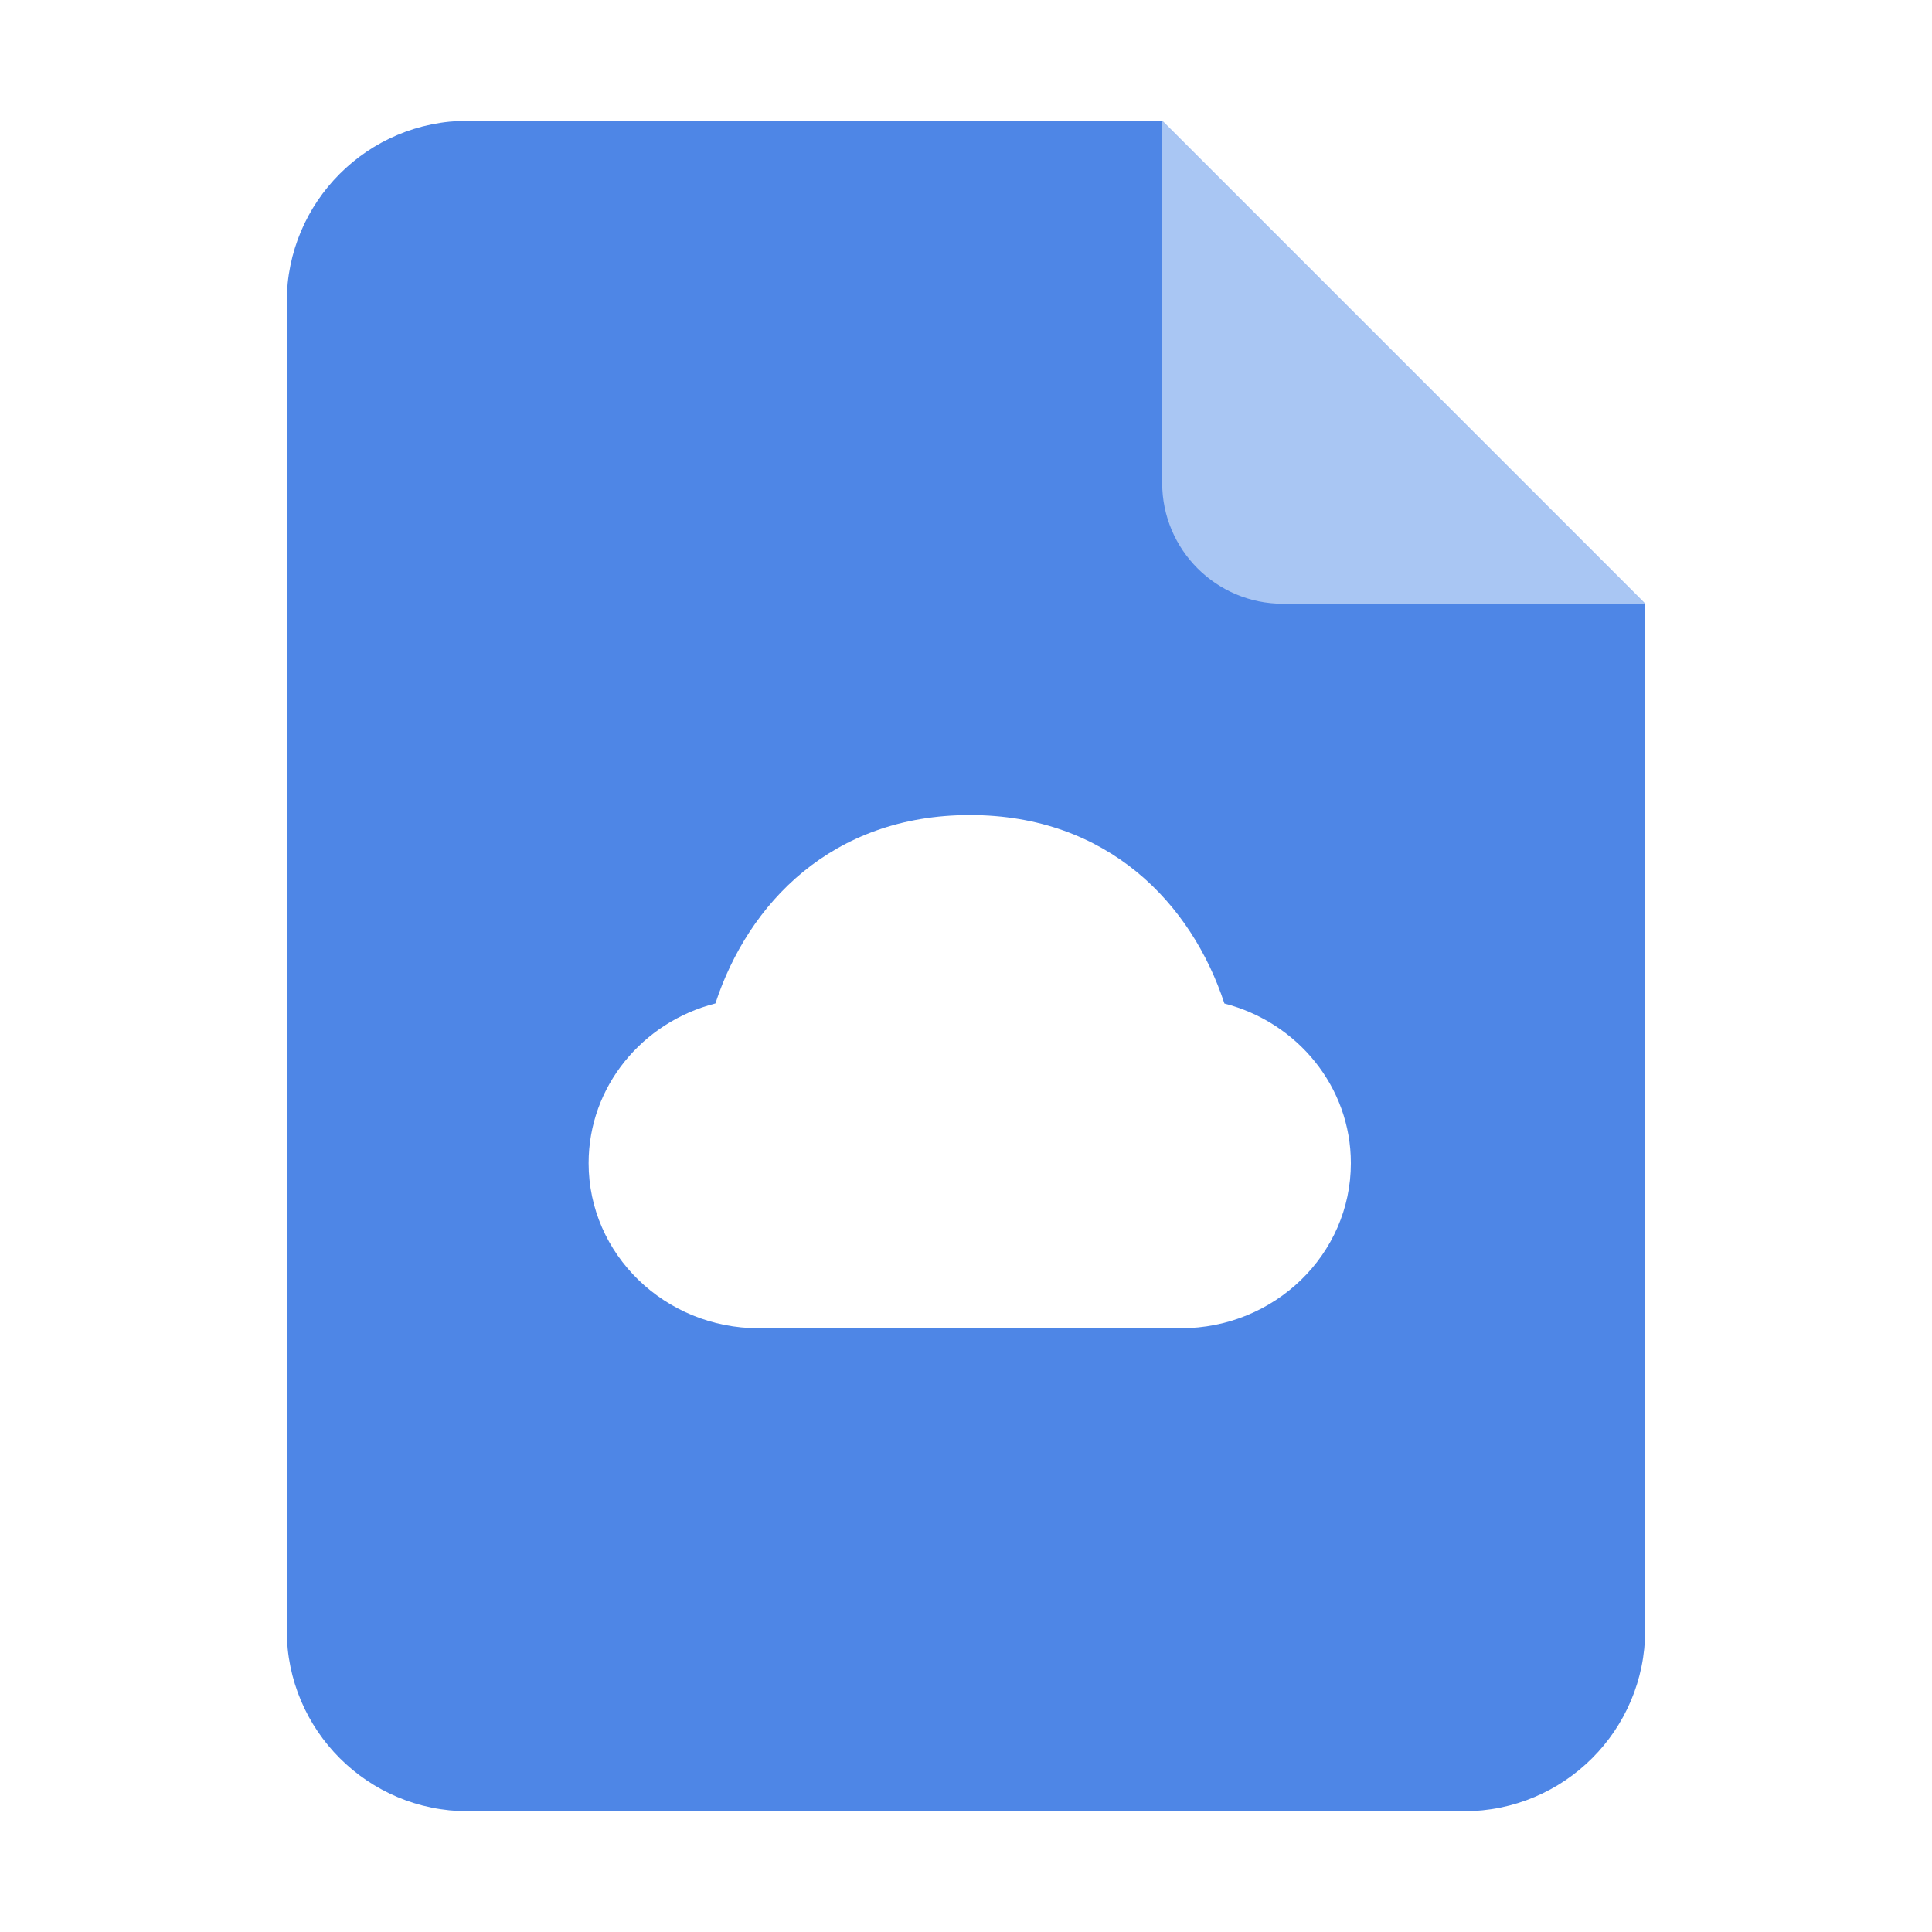 <?xml version="1.0" encoding="UTF-8"?>
<svg width="24px" height="24px" viewBox="0 0 24 24" version="1.1" xmlns="http://www.w3.org/2000/svg" xmlns:xlink="http://www.w3.org/1999/xlink">
    <!-- Generator: Sketch 60.1 (88133) - https://sketch.com -->
    <title>default</title>
    <desc>Created with Sketch.</desc>
    <defs>
        <rect id="path-1" x="0" y="0" width="24" height="24"></rect>
    </defs>
    <g id="default" stroke="none" stroke-width="1" fill="none" fill-rule="evenodd">
        <g id="编组">
            <mask id="mask-2" fill="white">
                <use xlink:href="#path-1"></use>
            </mask>
            <g id="蒙版"></g>
            <g id="编组-2" mask="url(#mask-2)">
                <g transform="translate(3.562, 1.5)">
                    <path d="M10.875,0 L16.875,6 L16.875,18.75 C16.875,19.993 15.868,21 14.625,21 L2.25,21 C1.007,21 -7.35998826e-16,19.993 0,18.75 L0,2.25 C-1.52179594e-16,1.007 1.007,2.28269391e-16 2.25,0 L10.875,0 Z M8.486,8.625 C6.771,8.625 5.731,9.726 5.325,10.965 C4.419,11.196 3.75,11.996 3.75,12.949 C3.75,14.082 4.696,15 5.863,15 L11.106,15 C12.273,15 13.219,14.082 13.219,12.949 C13.219,11.998 12.552,11.198 11.648,10.966 C11.242,9.727 10.202,8.625 8.486,8.625 Z" id="形状结合" fill="#4E86E6"></path>
                    <path d="M10.875,0 L10.875,4.5 C10.875,5.328 11.547,6 12.375,6 L16.875,6 L16.875,6 L10.875,0 Z" id="路径-3" fill="#A9C6F3"></path>
                </g>
            </g>
        </g>
    </g>
</svg>